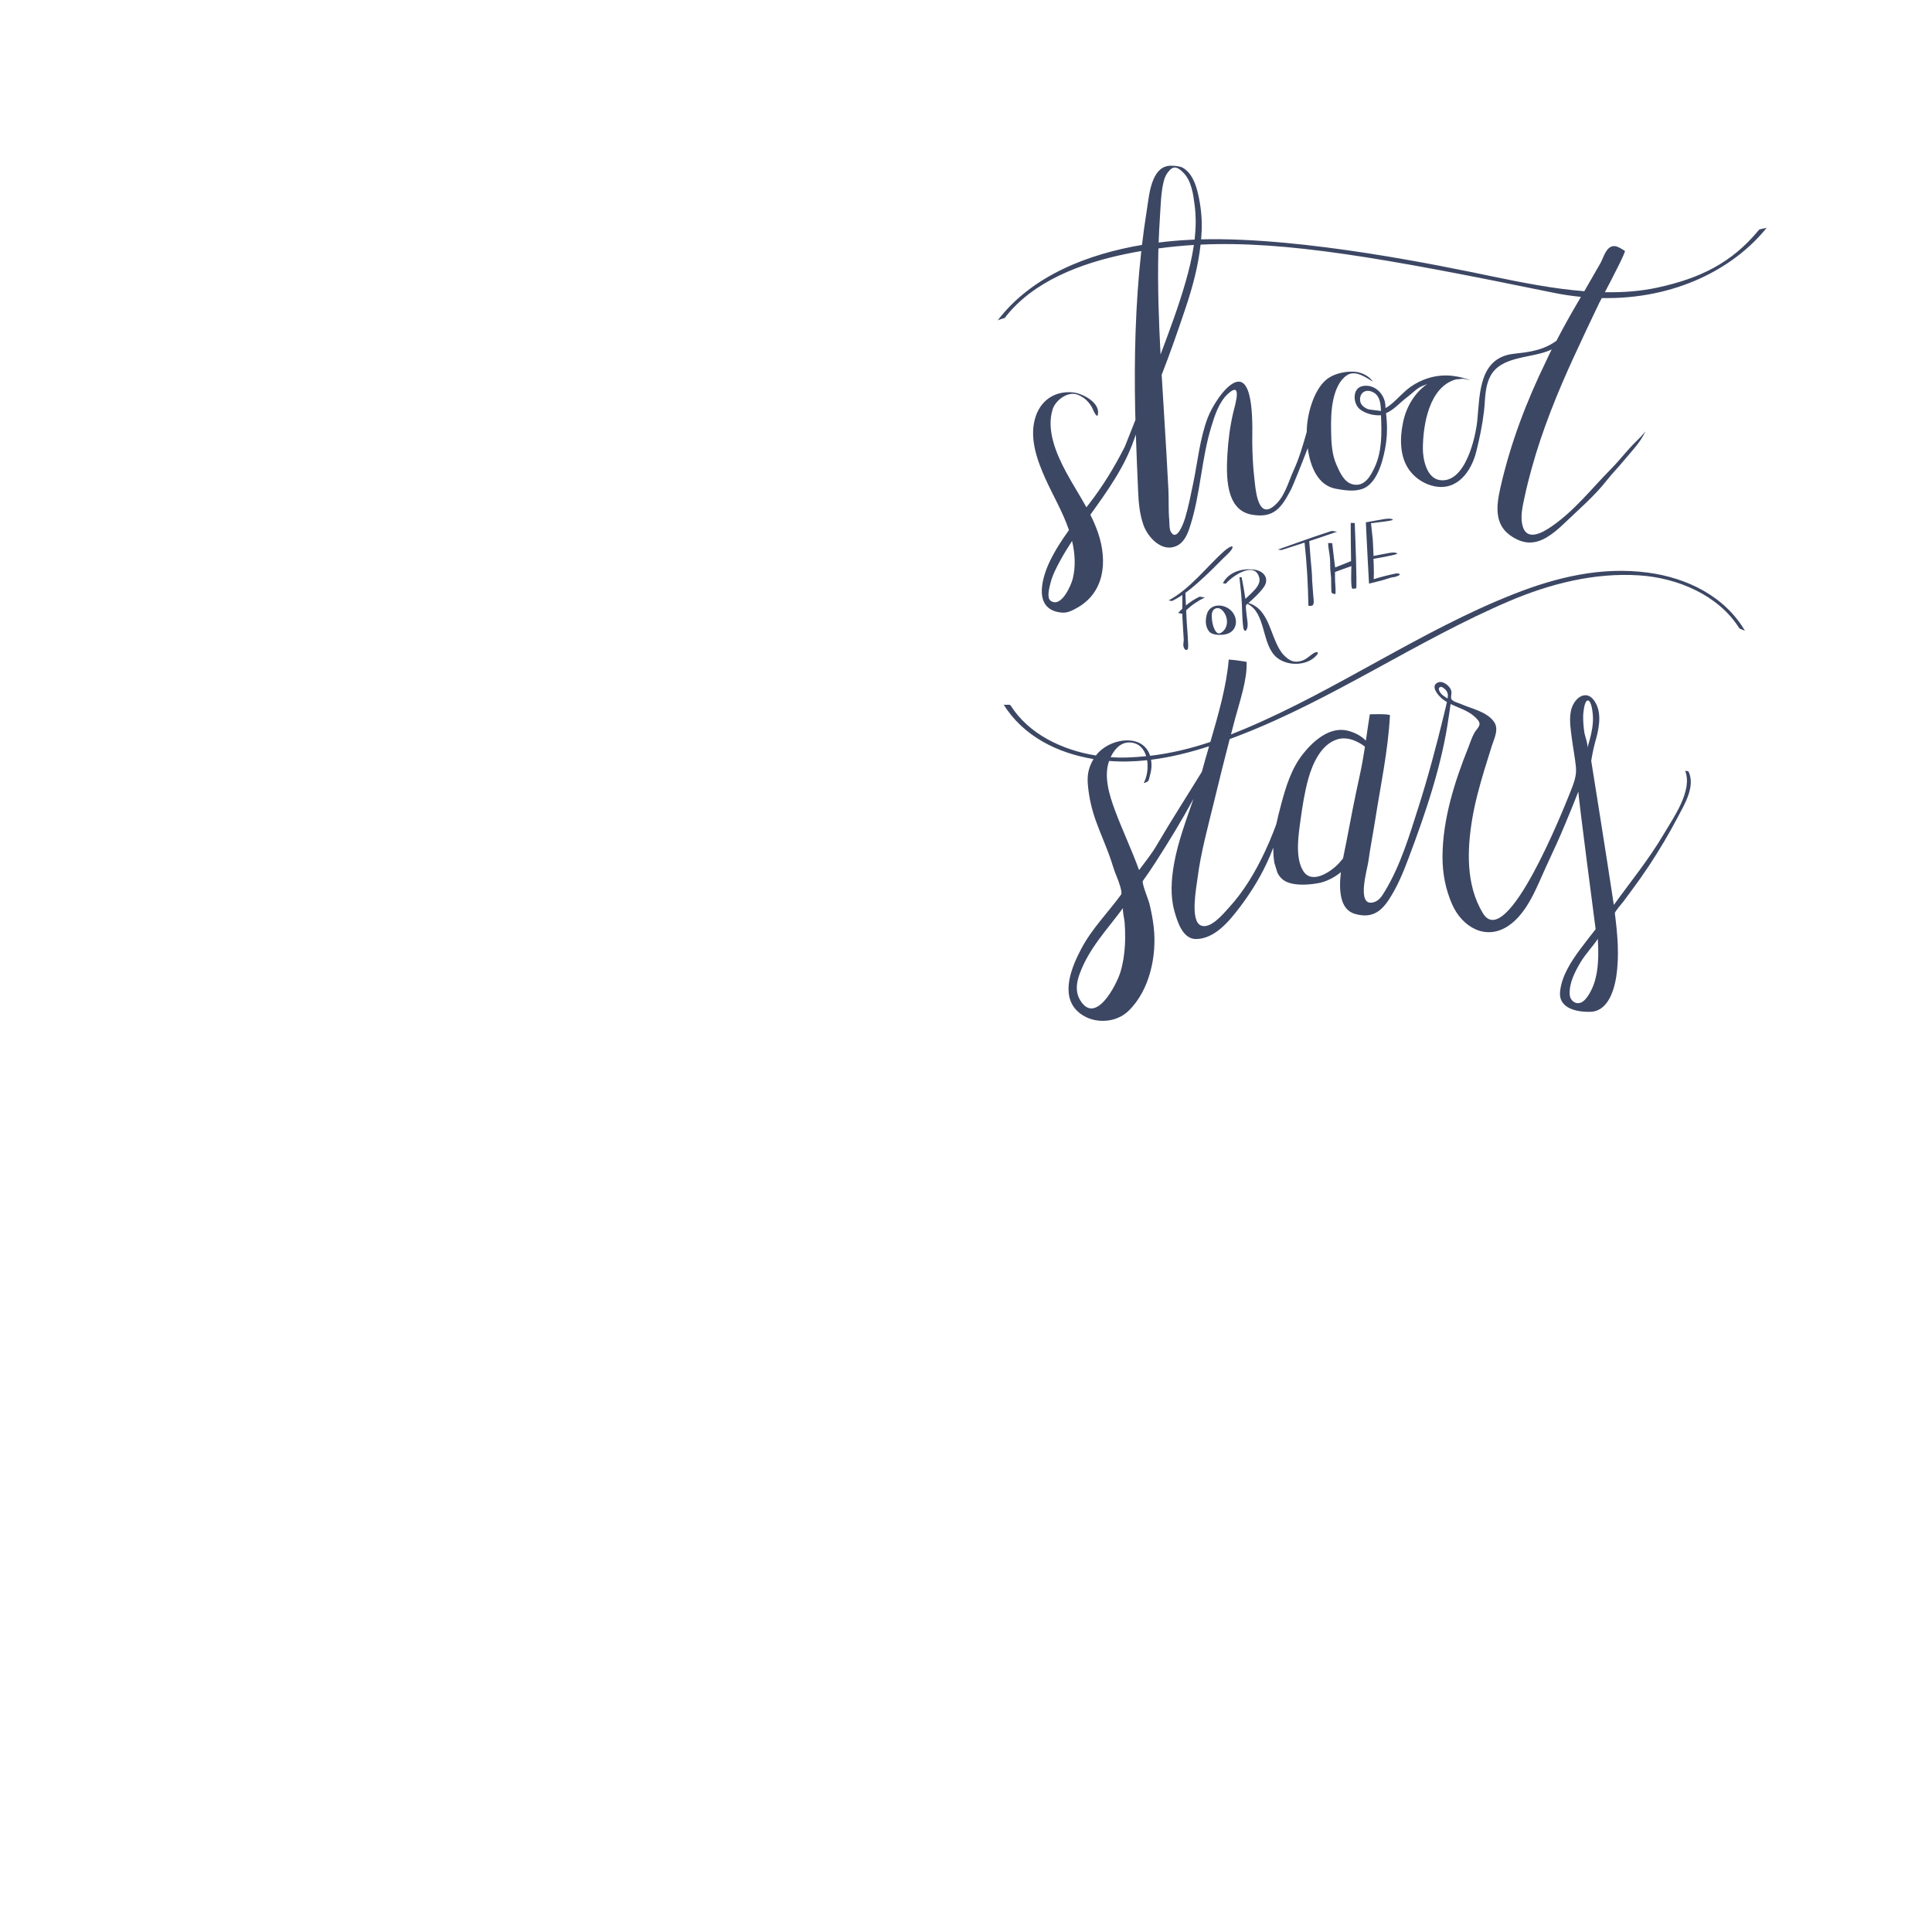 <?xml version="1.0" encoding="utf-8"?>
<!-- Generator: Adobe Illustrator 17.1.0, SVG Export Plug-In . SVG Version: 6.00 Build 0)  -->
<!DOCTYPE svg PUBLIC "-//W3C//DTD SVG 1.1//EN" "http://www.w3.org/Graphics/SVG/1.1/DTD/svg11.dtd">
<svg version="1.1" xmlns="http://www.w3.org/2000/svg" xmlns:xlink="http://www.w3.org/1999/xlink" x="0px" y="0px" width="600px"
	 height="600px" viewBox="0 0 600 600" style="enable-background:new 0 0 600 600;" xml:space="preserve">
<g id="Layer_1">
	<g>
		<g>
			<path style="fill:#3C4764;" d="M382.06,169.84c-0.64,0.3-1.51,0.98-1.75,1.19c-5.83,5.19-10.47,11.69-17.47,15.49
				c0.28-0.15,0.92,0.24,1.26,0.07c1.07-0.52,2.09-1.13,3.08-1.8c0.01,1.41,0.01,2.81,0.01,4.22c-0.47,0.45-0.92,0.92-1.36,1.42
				c0.14-0.16,0.92,0.18,1.35,0.16c-0.07,0,0.43,7.49,0.44,8.04c0.01,0.69-0.2,1.38-0.09,2.07c0.07,0.47,0.55,1.48,1.19,1.05
				c0.47-0.31,0.22-2.24,0.21-2.75c-0.05-1.99-0.29-3.97-0.39-5.96c-0.06-1.16-0.12-2.33-0.17-3.49c1.73-1.66,3.69-3,5.88-4.03
				c-0.28,0.13-1.44-0.37-1.94-0.12c-1.45,0.73-2.79,1.61-4.01,2.63c-0.06-1.3-0.12-2.6-0.17-3.9c2.16-1.57,4.15-3.4,6.09-5.18
				c1.98-1.82,3.8-3.71,5.7-5.6c0.63-0.62,2.58-2.32,2.82-3.18C382.9,169.59,382.54,169.6,382.06,169.84z"/>
			<path style="fill:#3C4764;" d="M375.49,196.09c1.02,1.28,3.81,1.2,5.23,0.87c3.19-0.72,3.97-4.18,2.15-6.71
				c-2.03-2.82-7.13-3.26-8.12,0.67C374.3,192.66,374.32,194.63,375.49,196.09z M377.4,189.02c1.59-0.75,2.9,1.09,3.36,2.39
				c0.68,1.92,0.2,4.19-1.71,5.18c-1.66,0.86-2.54-2.83-2.62-3.83c-0.1-1.21-0.4-3.03,0.9-3.7
				C377.36,189.04,377.38,189.03,377.4,189.02z"/>
			<path style="fill:#3C4764;" d="M392.49,182.32c1.8-2.56,0.08-4.87-2.58-5.34c-3.81-0.67-8.29,0.5-10.15,4.17
				c0.05-0.09,0.87,0.2,0.98,0.06c1.99-2.34,8.99-7.15,10.35-1.75c0.44,1.76-1.11,3.44-2.23,4.55c-0.68,0.67-1.38,1.33-2.09,1.98
				c-0.33-2.24-0.72-4.48-1.16-6.7c-0.01-0.07-0.7-0.02-0.7-0.05c0.32,2.73,0.63,5.6,0.76,8.4c0.11,2.39,0.12,4.75,0.42,7.13
				c0.11,0.91,0.64,1.71,1.13,0.62c0.56-1.23,0.02-3.18-0.08-4.46c-0.03-0.43-0.41-2.8-0.11-3.08c0.12-0.11,0.25-0.22,0.37-0.33
				c5.88,2.86,4.29,12.67,9.11,16.67c3.31,2.74,9.27,2.68,12.26-0.57c1.1-1.19,0.21-1.42-0.96-0.66c-1.15,0.75-2.02,1.72-3.34,2.18
				c-2.5,0.87-4,0.12-5.77-1.69c-0.99-1.02-1.67-2.32-2.27-3.59c-2.16-4.62-3.19-10.97-8.72-12.6
				C389.45,185.74,391.21,184.14,392.49,182.32z"/>
			<path style="fill:#3C4764;" d="M413.34,164.96c-5.56,1.76-11.04,3.81-16.55,5.73c0.23-0.08,0.93,0.21,1.3,0.09
				c2.34-0.77,4.7-1.52,7.05-2.27c0.71,6.48,1.08,12.98,1.19,19.49c0,0.31,1.16,0.17,1.35-0.03c0.57-0.59,0.2-2.43,0.15-3.12
				c-0.11-1.52-0.22-3.04-0.33-4.55c0-2.35-0.34-4.76-0.51-7.11c-0.05-0.68-0.39-5.14-0.39-5.14s5.86-1.93,8.75-2.97
				C415.04,165.19,413.9,164.78,413.34,164.96z"/>
			<path style="fill:#3C4764;" d="M420.72,162.47c0-0.08-1.24-0.1-1.24-0.07c-0.04,1.56,0.11,11.85,0.11,11.85s-4.94,2.02-4.95,1.98
				c0-0.04-0.65-4.99-0.9-7.5c-0.01-0.11-1.28-0.08-1.28-0.07c0.04,1.57,0.4,2.91,0.55,4.44c0.17,1.64,0,3.31,0.24,4.95
				c0.24,1.62,0.12,3.23,0.2,4.86c0.02,0.32-0.04,1,0.2,1.26c0.12,0.14,1.09,0.53,1.11,0.14c0.09-1.64-0.16-3.25-0.16-4.89
				c0-0.47,0-1.79,0-1.79l5.09-1.83c0,0-0.28,6.93,0.29,7.01c0.4,0.06,0.82-0.02,1.2-0.09
				C421.46,181.97,420.91,166.15,420.72,162.47z"/>
			<path style="fill:#3C4764;" d="M434.68,178.31c-0.12-0.25-0.92-0.25-1.13-0.21c-1.1,0.2-2.26,0.49-3.37,0.76
				c-1.2,0.28-2.4,0.67-3.56,1.01c0.15-2.1-0.08-6.32-0.08-6.32s6.67-1.09,7.5-1.62c-0.86-0.54-1.84-0.32-2.79-0.17
				c-1.53,0.25-4.69,0.91-4.69,0.91s-0.18-4.65-0.23-5.12c-0.13-1.19-0.56-5.06-0.56-5.06s3.48-0.43,4.42-0.55
				c0.12-0.02,2.65-0.33,2.36-0.59c-0.57-0.49-2.31-0.2-3.01-0.09c-1.3,0.21-5.36,0.95-5.36,0.95s0.08,1.68,0.11,2.36
				c0.07,2.18,0.87,16.67,0.87,16.67s4.52-1.05,6.24-1.68c1.52-0.55,1.19-0.06,2.67-0.7C434.28,178.77,434.82,178.6,434.68,178.31z"
				/>
		</g>
		<path style="fill:#3C4764;" d="M511.76,177.83c-14.42-1.91-28.29,1.39-41.68,6.67c-28.98,11.44-54.66,29.68-83.34,41.78
			c-1.5,0.63-2.98,1.23-4.45,1.81c0.43-1.64,0.85-3.27,1.29-4.91c1.39-5.23,3.82-12.18,3.56-17.63c-0.31-0.05-0.63-0.11-0.94-0.16
			c-1.52-0.25-3.06-0.46-4.6-0.55c-0.7,8.29-3.24,17.11-5.71,25.58c-6.11,2.04-12.21,3.53-18.71,4.3
			c-2.12-6.69-11.27-5.66-15.77-1.3c-0.4,0.39-0.75,0.79-1.06,1.21c-10.57-1.69-20.96-6.74-26.51-15.58
			c-0.28-0.44-1.97,0.05-2.18-0.28c6.16,9.91,16.77,15.12,27.94,16.96c-1.7,2.93-2.06,5.22-1.69,8.65
			c0.37,3.49,1.17,7.05,2.35,10.35c1.48,4.15,3.33,8.15,4.74,12.32c0.6,1.77,1.07,3.51,1.82,5.21c0.36,0.83,1.88,4.83,1.36,5.55
			c-4.11,5.64-9,10.48-12.32,16.73c-2.95,5.55-6.74,14.39-1.16,19.58c4.08,3.79,10.99,3.88,15.22,0.31
			c0.21-0.18,0.42-0.37,0.62-0.56c6.56-6.4,8.75-17.19,7.76-25.93c-0.28-2.51-0.77-4.99-1.37-7.44c-0.23-0.92-2.42-6.33-2.01-6.9
			c1.36-1.9,2.62-3.77,3.88-5.71c0.11-0.18,0.23-0.36,0.34-0.53c4.05-6.31,7.92-12.68,11.49-19.24c-2.27,6.65-4.8,13.29-6.01,20.1
			c-0.86,4.85-1.23,10,0.12,14.8c0.92,3.26,2.58,8.71,6.82,8.61c5.81-0.14,10.28-5.69,13.48-9.9c3.16-4.16,5.95-8.61,8.2-13.33
			c0.81-1.7,1.55-3.43,2.2-5.19c-0.03,1.51,0.05,3.03,0.3,4.53c-0.02,0.04-0.04,0.08-0.06,0.11c0.05,0.06,0.1,0.14,0.13,0.23
			c0.27,0.83,0.47,1.68,0.77,2.5c0.03,0.09,0.04,0.17,0.04,0.25c0.61,1.33,1.55,2.43,3.03,3.08c2.75,1.19,6.79,0.89,9.67,0.38
			c2.57-0.46,4.99-1.73,7.1-3.41c-0.66,5.62-0.31,11.6,4.37,12.94c4.92,1.41,7.87-0.4,10.48-4.35c2.68-4.05,4.53-8.58,6.23-13.11
			c5.28-14.03,10.4-29.06,12.44-43.96c0.18-1.25,0.42-2.51,0.55-3.77c0.81,0.4,1.65,0.75,2.47,1.09c2.27,0.94,4.43,1.97,6.02,3.91
			c1.31,1.6-0.28,2.51-1.13,4.02c-0.8,1.42-1.3,3.12-1.91,4.63c-4.26,10.62-7.91,22.23-7.96,33.76c-0.02,5.12,0.94,10.19,3.02,14.87
			c3.08,6.96,10.38,11.32,17.39,6.65c6.19-4.12,9.08-12.72,12.11-19.17c1.92-4.1,3.81-8.22,5.55-12.41
			c1.4-3.37,2.82-6.77,4.13-10.16c-0.19,0.48,5.36,42.75,5.36,42.75s-3.23,4.1-4.65,6.02c-2.87,3.87-5.88,8.39-6.39,13.31
			c-0.61,5.82,6.37,6.44,9.48,6.33c4.86-0.18,7.13-5.55,7.96-10.94c1.01-6.55,0.38-13.23-0.43-19.67c-0.06-0.5,2.24-3.08,2.58-3.55
			c0.84-1.17,1.7-2.32,2.57-3.47c1.91-2.55,3.76-5.18,5.54-7.87c3.18-4.81,6.16-9.84,8.9-15.06c2.05-3.9,5.47-9.43,3.3-14.04
			c-0.14-0.31-0.99-0.07-1.1-0.33c2.55,6.11-3.7,14.78-6.48,19.53c-4.72,8.04-10.32,14.83-15.63,22.21
			c-2.31-15.37-7.02-44.76-7.02-44.76s0.55-3.46,1.15-5.55c1.09-3.78,2.26-8.59,0.3-12.29c-2.65-5.01-7.02-1.75-7.8,2.55
			c-0.5,2.77-0.02,5.64,0.34,8.4c0.38,2.91,0.95,5.81,1.25,8.73c0.29,2.75-0.64,5.1-1.63,7.59c-1.87,4.69-19.83,50.19-27.27,37.87
			c-5.29-8.76-4.91-19.62-3.28-29.35c0.85-5.07,2.23-10.04,3.7-14.97c0.75-2.49,1.54-4.98,2.32-7.46c0.78-2.49,2.39-5.39,0.67-7.72
			c-2.34-3.17-6.96-3.97-10.34-5.49c-0.82-0.37-2.77-0.75-2.92-1.77c-0.09-0.6,0.16-1.38,0.09-2.03c-0.18-1.56-2.56-3.52-4.15-2.86
			c-2.68,1.12,0.25,4.3,1.48,5.24c0.41,0.31,0.84,0.59,1.28,0.85c-0.16,0.5-0.23,1.06-0.35,1.53c-0.21,0.85-0.41,1.7-0.62,2.55
			c-2.32,9.57-4.86,19.1-7.85,28.49c-2.81,8.82-5.6,18.18-10.43,26.15c-0.96,1.59-1.89,3.15-3.8,3.54
			c-5.1,1.05-1.68-10.34-1.36-12.7c0.57-4.19,1.4-8.35,2.06-12.53c1.69-10.83,4.09-22.01,4.65-32.89c0.01-0.24-1.27-0.33-2.68-0.36
			c-1.57-0.03-3.3,0.02-3.57,0.04c-0.44,2.71-0.83,5.44-1.23,8.17c-1.4-1.41-3.24-2.48-5.6-3.08c-5.62-1.42-10.79,3.23-13.95,7.24
			c-3.62,4.59-5.33,10.24-6.8,15.8c-0.52,1.98-1.05,3.99-1.48,6.02c-0.29,0.79-0.59,1.58-0.89,2.36c-0.8,2.05-1.67,4.08-2.61,6.08
			c-3,6.39-6.51,12.33-11.29,17.55c-1.62,1.77-5.73,6.8-8.69,5.4c-3.3-1.57-1.35-11.62-0.96-14.69c1.02-8.04,3.27-16.05,5.17-23.92
			c1.55-6.42,3.15-12.84,4.81-19.24c1.05-0.39,2.1-0.78,3.14-1.19c29.15-11.27,55.01-29.42,83.71-41.67
			c12.6-5.38,26.49-8.9,40.37-7.98c11.97,0.79,24.56,6.17,30.96,16.29c0.33,0.52,1.69,0.65,1.9,1.02
			C535.69,185.18,523.86,179.43,511.76,177.83z M495.03,305.49c-0.6,1.74-2.18,5.11-4.03,5.86c-1.77,0.71-3.39-0.69-3.51-2.41
			c-0.25-3.59,1.65-7.24,3.45-10.23c1.56-2.58,3.64-4.68,5.28-7.14C496.45,296.17,496.55,301.08,495.03,305.49z M491.67,222.23
			c0.02-0.76,0.31-4.18,1.23-4.64c0.1-0.05,0.21-0.07,0.32-0.04c1.11,0.25,1.44,4.09,1.48,4.93c0.11,2.39-0.35,4.81-0.96,7.11
			c-0.24,0.91-0.52,1.82-0.8,2.71c0.33-1.05-0.74-3.71-0.91-4.85C491.79,225.72,491.63,223.97,491.67,222.23z M448.68,216.35
			c-0.31-0.2-0.61-0.42-0.89-0.66c-0.46-0.41-1.62-2.01-0.44-2.35c0.43-0.12,0.91,0.3,1.22,0.54c0.93,0.71,1.32,1.89,0.95,3.03
			C449.24,216.77,448.95,216.52,448.68,216.35z M403.91,254.52c0.59-4.28,1.26-8.57,2.42-12.74c1.27-4.55,3.88-10.45,8.74-12.09
			c2.8-0.95,5.41-0.02,7.82,1.47c0.37,0.23,0.7,0.49,1.01,0.76c-0.46,2.97-0.96,5.93-1.61,8.85c-1.55,7-2.9,14.04-4.24,21.09
			c-0.22,1.17-0.6,2.84-0.96,4.74c-0.4,0.49-0.81,0.98-1.24,1.45c-2.36,2.58-8.41,6.79-11.13,2.43
			C402.1,266.27,403.28,259.12,403.91,254.52z M350.84,230.58c2.82,0.09,4.42,1.93,5.12,4.26c-1.93,0.2-3.89,0.34-5.91,0.41
			c-1.68,0.06-3.4,0.03-5.13-0.09C346.14,232.57,348.1,230.49,350.84,230.58z M349.43,291.52c-0.01,0.67-0.03,1.33-0.07,2
			c-0.16,2.84-0.58,5.68-1.41,8.4c-1.23,4.01-7.83,16.79-12.58,8.54c-1.44-2.5-1.07-5.28-0.13-7.87c2.93-8.12,8.6-13.87,13.57-20.65
			c-0.35,0.48,0.4,3.63,0.45,4.4C349.39,288.07,349.45,289.79,349.43,291.52z M373.25,239.68c-4.63,7.56-9.42,14.96-13.89,22.6
			c-1.68,2.88-3.66,5.31-5.61,7.94c-2.27-6.29-5.17-12.33-7.5-18.6c-1.71-4.61-3.55-10.5-1.8-15.3c3.95,0.31,7.89,0.2,11.8-0.23
			c0.4,2.46-0.05,5.22-1.04,7.04c-0.09,0.16,1.12-0.28,1.31-0.51c0.37-0.43,0.39-1.08,0.55-1.6c0.51-1.68,0.68-3.22,0.41-4.97
			c-0.01-0.03-0.01-0.06-0.02-0.1c6.11-0.77,12.13-2.28,18.03-4.19C374.71,234.46,373.94,237.11,373.25,239.68z"/>
		<path style="fill:#3C4764;" d="M546.25,71.4c-8.48,10.33-18.38,15.02-31.27,17.86c-5.34,1.18-10.92,1.59-16.57,1.49
			c2.49-4.75,6.58-12.62,6.2-12.85c-0.91-0.54-1.86-1.21-2.81-1.41c-0.65-0.14-1.31-0.06-1.97,0.42c-1.38,1.01-2.03,3.46-2.84,4.89
			c-1.65,2.91-3.3,5.78-4.97,8.64c-9.74-0.76-19.54-2.73-28.62-4.61c-14.73-3.04-58.31-12.29-90.38-11.5
			c0.07-0.89,0.13-1.78,0.17-2.67c0.15-3.83-0.25-7.66-1.11-11.39c-0.69-3.01-1.88-6.47-4.69-8.13c-0.93-0.55-2.4-0.63-3.46-0.67
			c-2.9-0.11-4.58,1.65-5.69,4.19c-1.35,3.09-1.63,6.86-2.17,10.15c-0.55,3.4-1.01,6.82-1.41,10.25
			c-16.49,2.79-34.16,9.41-44.83,23.46c0.12-0.16,2.2-0.78,2.2-0.78c8.74-11.45,23.82-17.03,37.65-19.88
			c1.59-0.33,3.17-0.63,4.76-0.9c-0.01,0.1-0.02,0.19-0.03,0.29c-1.8,16.31-2.21,32.88-1.87,49.28c0.02,0.96,0.05,1.92,0.08,2.88
			c-1.09,2.78-2.2,5.55-3.3,8.32c-3.25,6.37-6.75,12.18-11.21,17.9c-0.24,0.31-0.48,0.61-0.71,0.92c-2.03-3.68-4.33-7.23-6.31-10.92
			c-3.03-5.64-6.22-13.07-4.18-19.52c0.9-2.86,4.78-5.72,7.75-4.54c1.86,0.73,3.09,1.81,4.19,3.48c0.63,0.95,1.01,2.63,1.96,3.17
			c1.41-4.01-4.58-7.02-7.46-7.34c-5.34-0.59-9.79,2.07-11.62,7.2c-2.31,6.45,0.27,13.67,2.92,19.56
			c2.43,5.38,5.44,10.42,7.33,15.99c-2.27,3.13-4.37,6.38-6.04,9.89c-2.64,5.56-4.99,14.97,3.82,15.73
			c1.69,0.15,3.09-0.57,4.53-1.36c8.83-4.82,9.66-14.56,6.78-23.24c-0.67-2-1.51-3.92-2.45-5.79c5.3-7.39,10.66-14.83,13.61-23.46
			c0.04-0.12,0.25-0.7,0.52-1.46c0.19,5.91,0.45,11.82,0.71,17.73c0.15,3.52,0.46,6.94,1.62,10.29c1.3,3.77,5.55,8.49,10,6.72
			c2.6-1.04,3.65-3.6,4.46-6.09c3.31-10.17,3.5-20.81,6.64-31.06c1.08-3.54,2.39-7.7,5.21-10.26c4.6-4.18,2.1,3.73,1.57,5.99
			c-0.98,4.2-1.52,8.43-1.77,12.73c-0.36,6.31-0.75,17.3,7.45,18.82c7.1,1.31,9.4-2.3,12.32-7.84c0.48-0.92,2.95-7,5.17-12.78
			c0.77,5.66,3.11,11.57,8.73,12.6c2.58,0.47,5.4,0.91,7.96,0.14c4.65-1.4,6.49-8.25,7.29-12.36c0.63-3.19,0.79-6.48,0.48-9.72
			c-0.05-0.49-0.09-1.02-0.15-1.55c2.38-0.93,4.15-3.15,6.66-5.03c1.53-1.14,2.75-2.57,4.49-3.34c0.53-0.23,1.08-0.45,1.64-0.66
			c-3.89,2.7-6.44,7.03-7.44,11.61c-1.1,5.03-1.21,11.09,2.07,15.36c1.84,2.4,4.58,4.14,7.54,4.76c7.23,1.53,11.56-4.71,13.06-10.72
			c1.04-4.18,1.93-8.4,2.42-12.68c0.41-3.59,0.2-7.15,1.81-10.47c3.35-6.92,13.24-5.67,19.2-8.61c-0.83,1.6-0.94,1.99-1.73,3.62
			c-6.16,12.64-11.15,25.74-14.23,39.47c-1.18,5.26-1.92,11.05,3,14.6c3.73,2.69,7.31,3.09,11.37,0.7c1.79-1.05,3.68-2.64,5.18-4.08
			c4.7-4.51,9.71-8.75,13.7-13.87c1.5-1.92,3.24-3.64,4.78-5.52c2.33-2.84,5.62-6.13,7.01-9.47c-0.75,1.02-1.8,2.11-2.74,3.01
			c-2.84,2.74-5.17,5.89-7.95,8.7c-6.07,6.14-11.19,12.81-18.38,17.79c-3.02,2.09-8.17,5-9.22-0.91c-0.48-2.72,0.25-5.63,0.81-8.27
			c0.64-3.01,1.4-5.99,2.22-8.95c3.27-11.82,7.91-23.3,13.03-34.43c2.57-5.58,5.19-11.15,7.85-16.69c0.08-0.17,0.4-0.78,0.86-1.65
			c22.81,0.44,41.07-9.18,51.27-21.9C548.51,70.95,546.57,71.01,546.25,71.4z M333.15,179.74c-0.48,1.94-3.53,9.17-6.86,6.85
			c-1.34-0.94-0.34-4.33-0.03-5.58c0.57-2.34,1.73-4.56,2.86-6.66c1.16-2.16,2.46-4.27,3.82-6.35
			C333.85,171.83,334.11,175.91,333.15,179.74z M360.24,67.21c0.25-3.68,0.29-7.58,1.23-11.16c0.33-1.28,0.97-2.39,1.9-3.32
			c1.5-1.49,2.86-0.35,4.09,0.85c2.58,2.53,3.13,6.86,3.56,10.24c0.45,3.52,0.38,7.07-0.02,10.59c-0.52,0.02-1.05,0.04-1.56,0.07
			c-3.07,0.15-6.3,0.42-9.61,0.84C359.92,72.61,360.06,69.9,360.24,67.21z M359.72,78.73c0.01-0.53,0.03-1.05,0.04-1.58
			c3.63-0.49,7.29-0.85,11.01-1.08c-0.57,3.92-1.51,7.79-2.59,11.55c-2.19,7.61-4.98,15.06-7.76,22.48
			C359.87,99.66,359.5,89.21,359.72,78.73z M489.98,93.9c-2.32,3.93-4.52,7.91-6.62,11.94c-0.43,0.3-0.86,0.59-1.32,0.86
			c-3.68,2.24-7.71,2.71-11.9,3.17c-10.76,1.19-10.55,12.22-11.34,20.56c-0.52,5.51-3.82,19.94-11.76,18.65
			c-4.01-0.65-5.19-6.55-5.16-9.87c0.06-7.32,1.95-19.08,10.28-21.39c0.07-0.02,1.42-0.08,2.08-0.21c0.71,0.09,1.41,0.22,2.08,0.42
			c0.29,0.08,0.3,0.06,0.02-0.05c-0.61-0.24-1.24-0.43-1.86-0.59c-0.03-0.01-0.05-0.02-0.08-0.03c-0.91-0.26-1.84-0.42-2.78-0.56
			c-4.75-0.73-9.61,0.59-13.51,3.31c-2.18,1.53-3.93,3.64-5.98,5.34c-0.58,0.47-1.19,0.97-1.87,1.27c0.23-3.92-3.11-7.59-7.05-6.83
			c-3.25,0.62-3.08,5.22-1.06,7.05c0.9,0.81,2.19,1.36,3.35,1.69c0.87,0.24,2.51,0.44,3.38,0.32c0.23,5.43,0.37,11.13-1.96,16.16
			c-1.26,2.73-3.16,6.18-6.81,5.31c-2.74-0.65-4.05-3.83-5.08-6.13c-1.4-3.14-1.58-6.83-1.64-10.22c-0.06-3.52-0.03-7.07,0.8-10.5
			c0.62-2.57,1.76-5.37,3.99-6.95c2.67-1.89,5.88,0.55,8.21,1.9c-1.26-1.79-3.53-2.92-5.66-3.07c-2.63-0.18-5.57,0.38-7.85,1.75
			c-4.55,2.74-6.8,10.82-7.03,15.86c-0.02,0.34-0.02,0.69-0.03,1.05c-1.14,4.04-2.3,8.08-4.07,11.96c-1.78,3.9-2.88,8.79-6.58,11.43
			c-4.78,3.41-5.3-6.28-5.62-8.97c-0.45-3.69-0.59-7.43-0.65-11.14c-0.05-3.28,0.94-21.41-5.5-18.57
			c-3.37,1.49-7.14,7.71-8.39,11.07c-2.43,6.53-3.06,13.53-4.47,20.31c-0.74,3.58-1.43,7.1-2.47,10.61c-0.4,1.34-2.5,7.53-4.41,4.43
			c-0.58-0.94-0.44-2.7-0.54-3.75c-0.29-3.18-0.1-6.24-0.26-9.43c-0.41-8.05-0.89-16.1-1.39-24.15c-0.23-3.83-0.47-7.67-0.7-11.5
			c2.7-6.91,5.13-13.92,7.48-20.93c2.13-6.35,3.87-12.85,4.6-19.51c26.33-1.22,56.72,4.1,109.43,14.91
			c2.96,0.61,5.85,1.04,8.69,1.32C490.65,92.77,490.31,93.33,489.98,93.9z M428.87,127.67c0-0.1-3.67-0.44-4.03-0.59
			c-0.98-0.4-2.14-1.19-2.37-2.28c-0.49-2.22,1.04-3.99,3.34-3.25c1.25,0.41,1.99,1.23,2.42,2.24
			C428.73,124.96,428.83,126.38,428.87,127.67z"/>
	</g>
</g>
<g id="Layer_2">
</g>
</svg>
